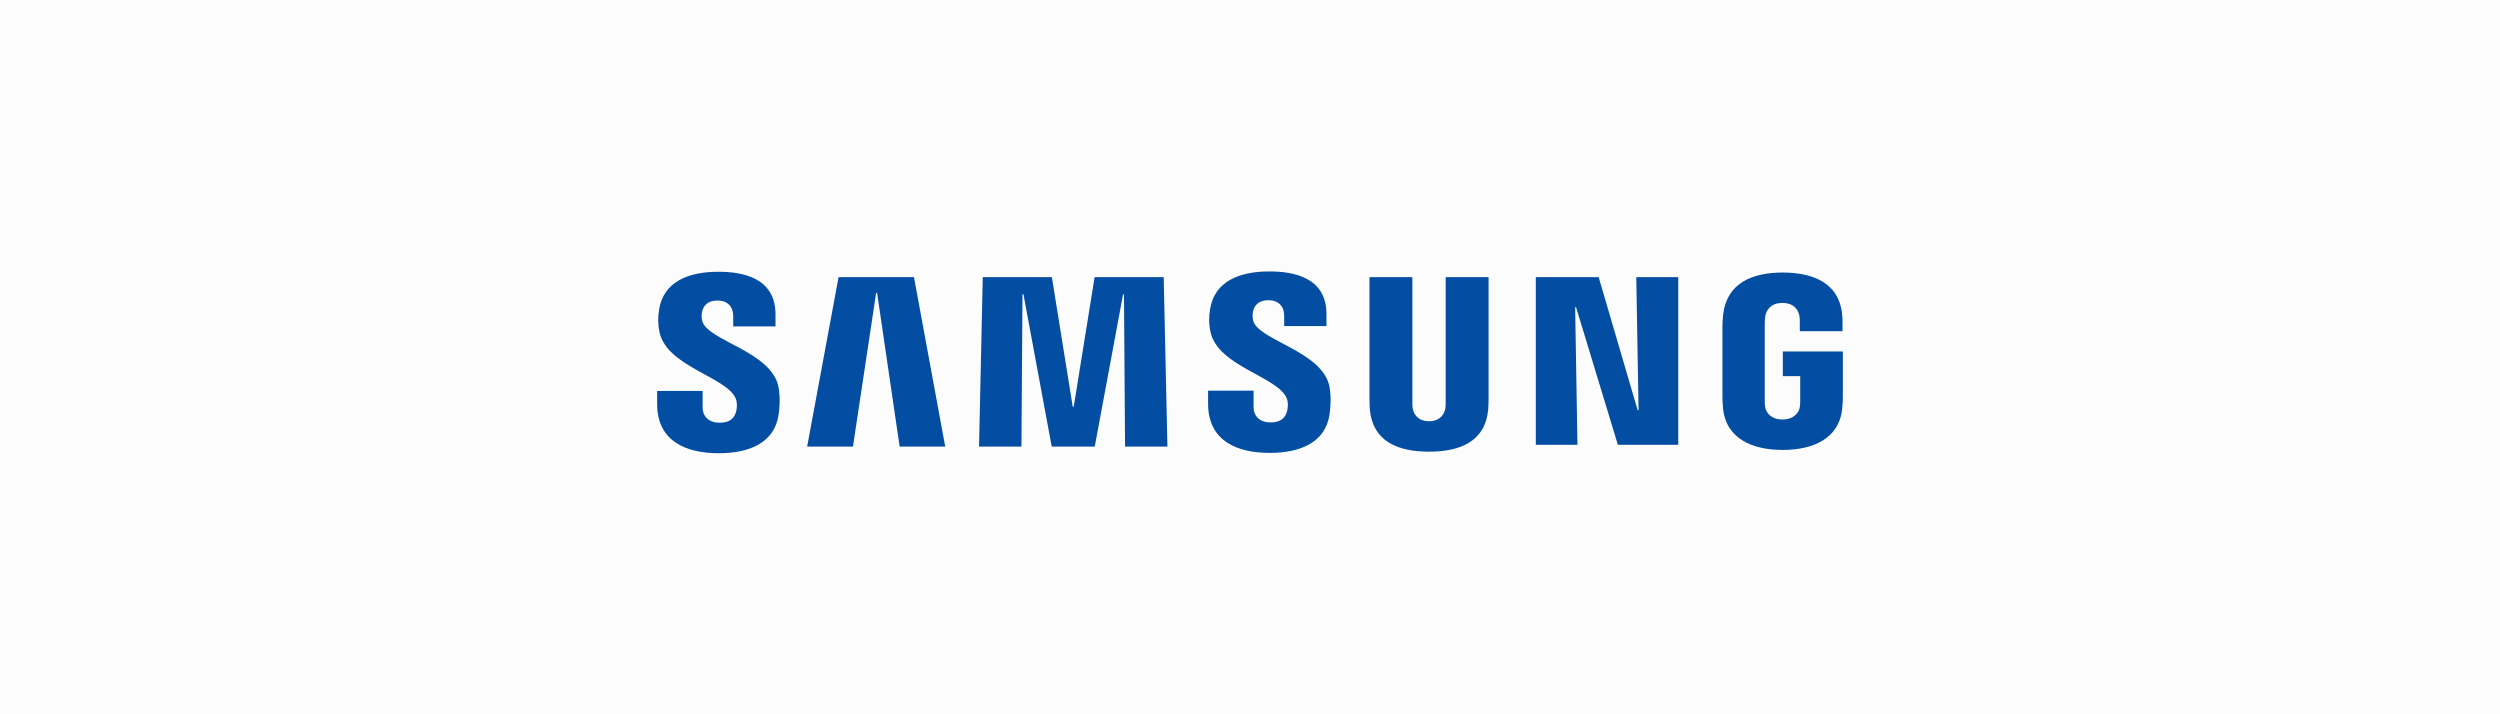 <svg width="175" height="50" viewBox="0 0 175 50" fill="none" xmlns="http://www.w3.org/2000/svg">
<rect width="175" height="50" fill="#FCFCFC"/>
<path d="M51.509 27.916C51.623 28.203 51.587 28.57 51.532 28.793C51.434 29.189 51.167 29.592 50.376 29.592C49.635 29.592 49.184 29.163 49.184 28.517V27.367H46V28.281C46 30.927 48.081 31.726 50.312 31.726C52.456 31.726 54.222 30.996 54.503 29.016C54.648 27.991 54.542 27.32 54.492 27.072C53.991 24.587 49.49 23.846 49.153 22.457C49.106 22.252 49.102 22.039 49.142 21.833C49.225 21.451 49.484 21.036 50.225 21.036C50.922 21.036 51.325 21.465 51.325 22.111V22.847H54.286V22.011C54.286 19.426 51.966 19.023 50.289 19.023C48.178 19.023 46.454 19.722 46.139 21.657C46.056 22.186 46.042 22.66 46.167 23.256C46.682 25.679 50.896 26.381 51.509 27.916Z" fill="#034EA2"/>
<path d="M58.7 19.401L56.5 31.264H59.706L61.33 20.499H61.396L62.976 31.264H66.165L63.978 19.398L58.7 19.401ZM76.623 19.401L75.161 28.47H75.091L73.632 19.401H68.794L68.532 31.264H71.501L71.574 20.599H71.641L73.621 31.264H76.632L78.615 20.602H78.679L78.754 31.264H81.72L81.459 19.398L76.623 19.401Z" fill="#034EA2"/>
<path d="M90.076 27.893C90.19 28.18 90.154 28.548 90.098 28.771C90 29.166 89.733 29.57 88.942 29.57C88.201 29.57 87.75 29.141 87.75 28.495V27.345H84.566V28.258C84.566 30.904 86.647 31.703 88.878 31.703C91.023 31.703 92.788 30.974 93.07 28.993C93.215 27.968 93.109 27.297 93.059 27.049C92.557 24.565 88.056 23.824 87.719 22.434C87.672 22.229 87.669 22.017 87.708 21.81C87.792 21.429 88.051 21.014 88.792 21.014C89.488 21.014 89.892 21.443 89.892 22.089V22.824H92.853V21.989C92.853 19.404 90.532 19 88.856 19C86.745 19 85.02 19.699 84.706 21.635C84.622 22.164 84.608 22.637 84.734 23.234C85.249 25.657 89.463 26.359 90.076 27.893Z" fill="#034EA2"/>
<path d="M100.033 29.487C100.857 29.487 101.111 28.918 101.169 28.629C101.194 28.501 101.197 28.328 101.197 28.175V19.401H104.2V27.904C104.2 28.165 104.191 28.425 104.172 28.684C103.963 30.899 102.214 31.617 100.033 31.617C97.849 31.617 96.1 30.899 95.891 28.684C95.883 28.567 95.861 28.122 95.864 27.904V19.398H98.866V28.172C98.863 28.328 98.869 28.501 98.894 28.629C98.95 28.918 99.206 29.487 100.033 29.487ZM114.539 19.401L114.7 28.712H114.636L111.906 19.401H107.506V31.138H110.422L110.26 21.504H110.324L113.252 31.138H117.477V19.401H114.539ZM124.774 29.364C125.632 29.364 125.933 28.821 125.986 28.501C126.011 28.37 126.014 28.203 126.014 28.055V26.328H124.797V24.601H128.999V27.782C128.999 28.005 128.994 28.166 128.958 28.562C128.763 30.723 126.888 31.495 124.785 31.495C122.683 31.495 120.811 30.723 120.613 28.562C120.58 28.166 120.571 28.005 120.571 27.782V22.791C120.571 22.579 120.599 22.206 120.621 22.011C120.886 19.791 122.683 19.078 124.785 19.078C126.888 19.078 128.732 19.786 128.949 22.008C128.988 22.387 128.977 22.788 128.977 22.788V23.186H125.986V22.521C125.986 22.521 125.986 22.242 125.95 22.07C125.894 21.808 125.671 21.206 124.763 21.206C123.9 21.206 123.646 21.777 123.582 22.07C123.546 22.225 123.532 22.437 123.532 22.629V28.052C123.532 28.203 123.538 28.37 123.56 28.503C123.616 28.821 123.916 29.364 124.774 29.364Z" fill="#034EA2"/>
</svg>
